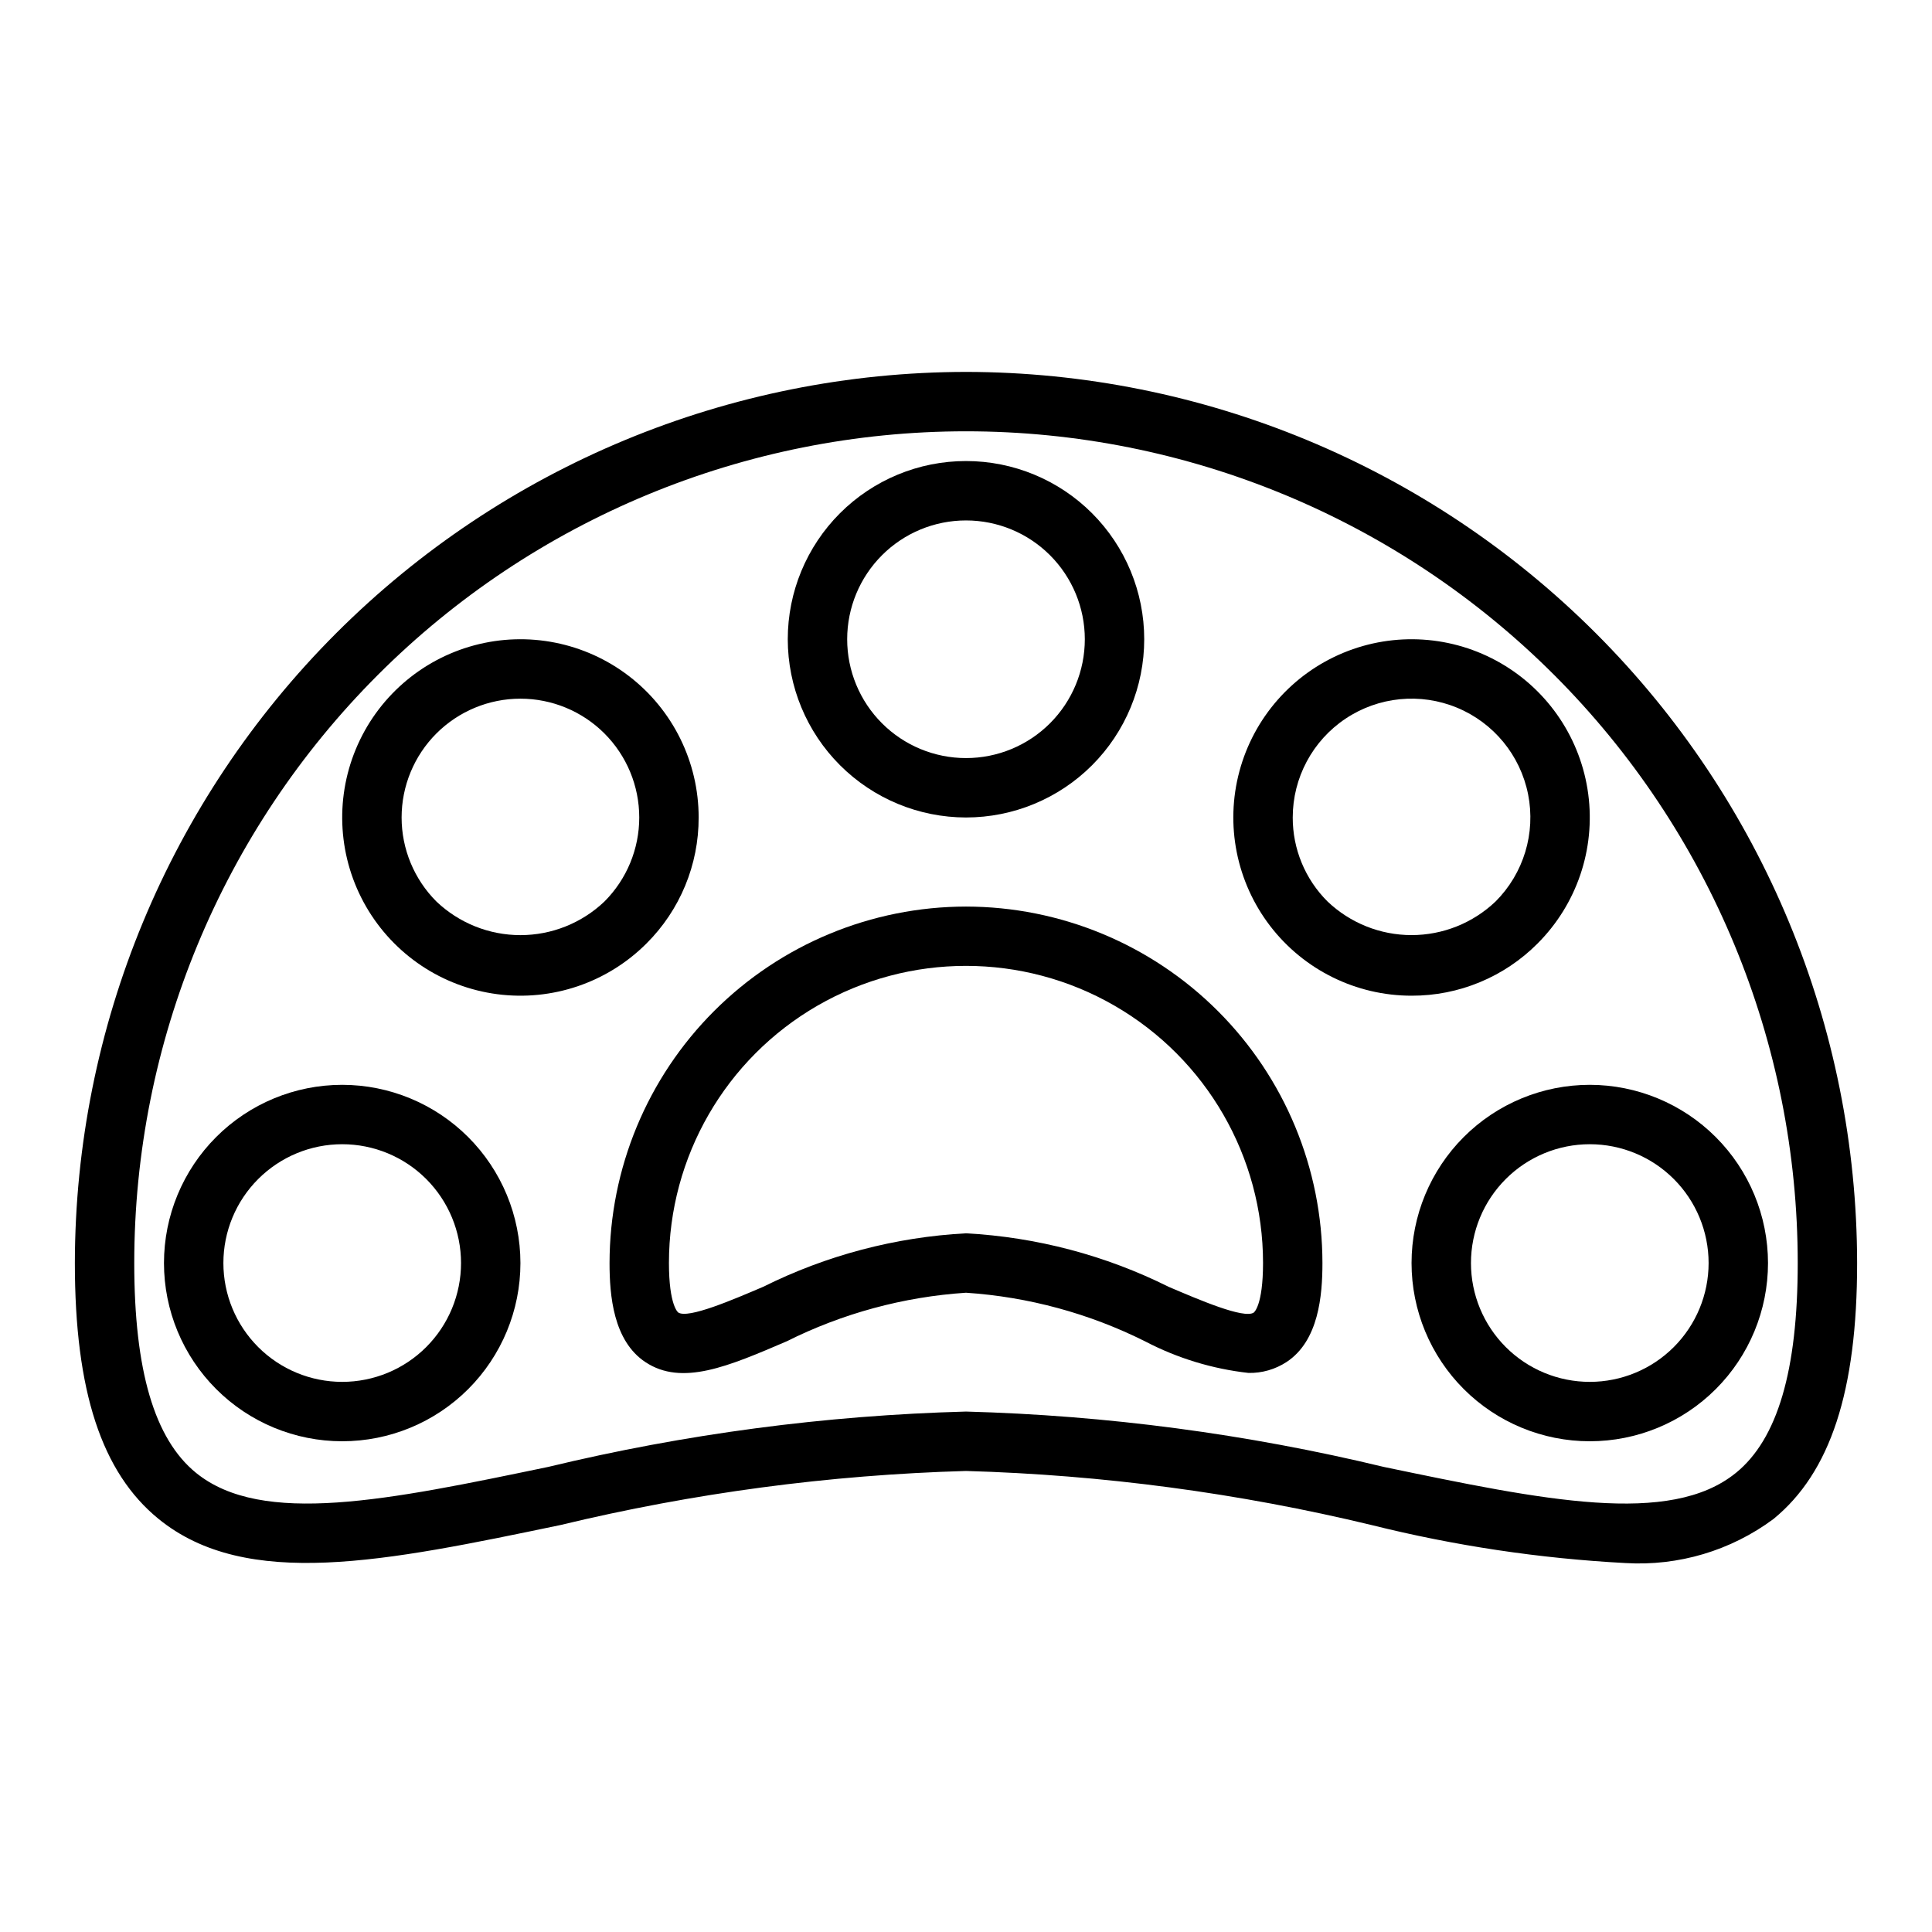 <?xml version="1.0" encoding="UTF-8"?>
<!-- Uploaded to: SVG Repo, www.svgrepo.com, Generator: SVG Repo Mixer Tools -->
<svg fill="#000000" width="800px" height="800px" version="1.1" viewBox="144 144 512 512" xmlns="http://www.w3.org/2000/svg">
 <g>
  <path d="m400 242.56c-62.613 0.07-122.64 24.973-166.91 69.246-44.273 44.273-69.176 104.3-69.25 166.91 0 33.961 7.086 55.512 22.184 67.816 23.309 18.949 60.016 11.305 106.48 1.621h0.004c35.234-8.492 71.258-13.297 107.49-14.332 36.23 1.035 72.254 5.84 107.49 14.332 22.047 5.496 44.574 8.867 67.266 10.07 14.039 0.848 27.93-3.281 39.227-11.668 15.09-12.328 22.176-33.879 22.176-67.84-0.07-62.613-24.977-122.64-69.25-166.91-44.273-44.273-104.3-69.176-166.91-69.246zm204.04 291.76c-17.484 14.227-50.965 7.25-93.34-1.574-36.289-8.742-73.391-13.656-110.7-14.668-37.312 1.012-74.418 5.926-110.71 14.668-42.367 8.816-75.84 15.801-93.34 1.574-11.02-8.953-16.371-27.145-16.371-55.602 0-58.457 23.223-114.52 64.559-155.86s97.398-64.559 155.86-64.559c58.457 0 114.52 23.223 155.86 64.559 41.336 41.336 64.559 97.402 64.559 155.86 0 28.457-5.352 46.648-16.371 55.602z"/>
  <path d="m400 360.64c12.523 0 24.539-4.973 33.398-13.832 8.855-8.859 13.832-20.871 13.832-33.398s-4.977-24.539-13.832-33.398c-8.859-8.859-20.875-13.832-33.398-13.832-12.527 0-24.543 4.973-33.398 13.832-8.859 8.859-13.836 20.871-13.836 33.398 0.012 12.523 4.992 24.531 13.848 33.383 8.855 8.855 20.863 13.836 33.387 13.848zm0-78.719c8.352 0 16.359 3.316 22.266 9.223 5.902 5.906 9.223 13.914 9.223 22.266s-3.32 16.359-9.223 22.266c-5.906 5.906-13.914 9.223-22.266 9.223s-16.363-3.316-22.266-9.223c-5.906-5.906-9.223-13.914-9.223-22.266s3.316-16.359 9.223-22.266c5.902-5.906 13.914-9.223 22.266-9.223z"/>
  <path d="m551.48 394.03c10.379-10.383 15.344-25.008 13.422-39.562-1.918-14.559-10.496-27.398-23.215-34.738-12.719-7.34-28.125-8.348-41.691-2.727-13.562 5.621-23.742 17.23-27.543 31.414-3.801 14.184-0.785 29.328 8.152 40.977 8.941 11.648 22.789 18.477 37.473 18.477 12.535 0.035 24.562-4.949 33.402-13.84zm-64.891-33.395c0-10.516 5.25-20.336 13.996-26.18 8.742-5.84 19.824-6.934 29.539-2.91 9.719 4.023 16.781 12.633 18.836 22.945 2.055 10.312-1.18 20.973-8.613 28.41-6 5.719-13.977 8.914-22.27 8.914s-16.266-3.195-22.27-8.914c-5.922-5.894-9.238-13.91-9.219-22.266z"/>
  <path d="m565.31 431.49c-12.527 0-24.543 4.973-33.398 13.832-8.859 8.859-13.836 20.871-13.836 33.398s4.977 24.539 13.836 33.398c8.855 8.859 20.871 13.832 33.398 13.832 12.523 0 24.539-4.973 33.398-13.832 8.855-8.859 13.832-20.871 13.832-33.398-0.012-12.523-4.992-24.531-13.848-33.383-8.855-8.855-20.863-13.836-33.383-13.848zm0 78.719c-8.352 0-16.363-3.316-22.266-9.223-5.906-5.906-9.223-13.914-9.223-22.266s3.316-16.359 9.223-22.266c5.902-5.906 13.914-9.223 22.266-9.223s16.359 3.316 22.266 9.223c5.902 5.906 9.223 13.914 9.223 22.266s-3.32 16.359-9.223 22.266c-5.906 5.906-13.914 9.223-22.266 9.223z"/>
  <path d="m234.69 431.49c-12.527 0-24.543 4.973-33.398 13.832-8.859 8.859-13.836 20.871-13.836 33.398s4.977 24.539 13.836 33.398c8.855 8.859 20.871 13.832 33.398 13.832 12.523 0 24.539-4.973 33.398-13.832 8.855-8.859 13.832-20.871 13.832-33.398-0.012-12.523-4.992-24.531-13.848-33.383-8.855-8.855-20.863-13.836-33.383-13.848zm0 78.719c-8.352 0-16.363-3.316-22.266-9.223-5.906-5.906-9.223-13.914-9.223-22.266s3.316-16.359 9.223-22.266c5.902-5.906 13.914-9.223 22.266-9.223s16.359 3.316 22.266 9.223c5.902 5.906 9.223 13.914 9.223 22.266s-3.32 16.359-9.223 22.266c-5.906 5.906-13.914 9.223-22.266 9.223z"/>
  <path d="m329.15 360.64c0.004-14.684-6.828-28.531-18.477-37.473-11.648-8.938-26.793-11.953-40.977-8.152-14.188 3.801-25.797 13.984-31.414 27.551-5.621 13.566-4.609 28.977 2.734 41.691s20.18 21.297 34.742 23.211c14.559 1.914 29.18-3.051 39.562-13.434 8.883-8.836 13.863-20.859 13.828-33.395zm-24.961 22.262v0.004c-6 5.719-13.977 8.914-22.27 8.914s-16.266-3.195-22.27-8.914c-5.902-5.906-9.219-13.918-9.219-22.266 0-8.352 3.32-16.359 9.223-22.266 5.906-5.902 13.914-9.219 22.266-9.219 8.352 0 16.359 3.316 22.266 9.219 5.902 5.906 9.223 13.914 9.223 22.266 0 8.348-3.316 16.359-9.219 22.266z"/>
  <path d="m400 384.25c-25.047 0.027-49.059 9.988-66.77 27.699-17.707 17.707-27.668 41.719-27.695 66.766 0 8.582 0.984 20.633 9.523 26.27 9.668 6.391 21.891 1.148 37.398-5.512h0.004c14.828-7.422 30.992-11.801 47.539-12.887 16.547 1.098 32.711 5.492 47.539 12.926 8.516 4.438 17.777 7.262 27.324 8.328 3.57 0.074 7.082-0.934 10.074-2.887 8.543-5.606 9.523-17.656 9.523-26.238-0.023-25.047-9.988-49.059-27.695-66.766-17.711-17.711-41.723-27.672-66.766-27.699zm76.266 107.59c-2.582 1.762-14.594-3.426-22.539-6.809-16.75-8.355-35.035-13.184-53.727-14.191-18.691 1-36.977 5.82-53.727 14.168-7.941 3.387-19.957 8.574-22.539 6.809 0 0-2.457-1.754-2.457-13.129 0-28.125 15.004-54.113 39.359-68.176 24.359-14.059 54.367-14.059 78.723 0 24.355 14.062 39.359 40.051 39.359 68.176 0 11.398-2.434 13.137-2.457 13.152z"/>
 </g>
</svg>